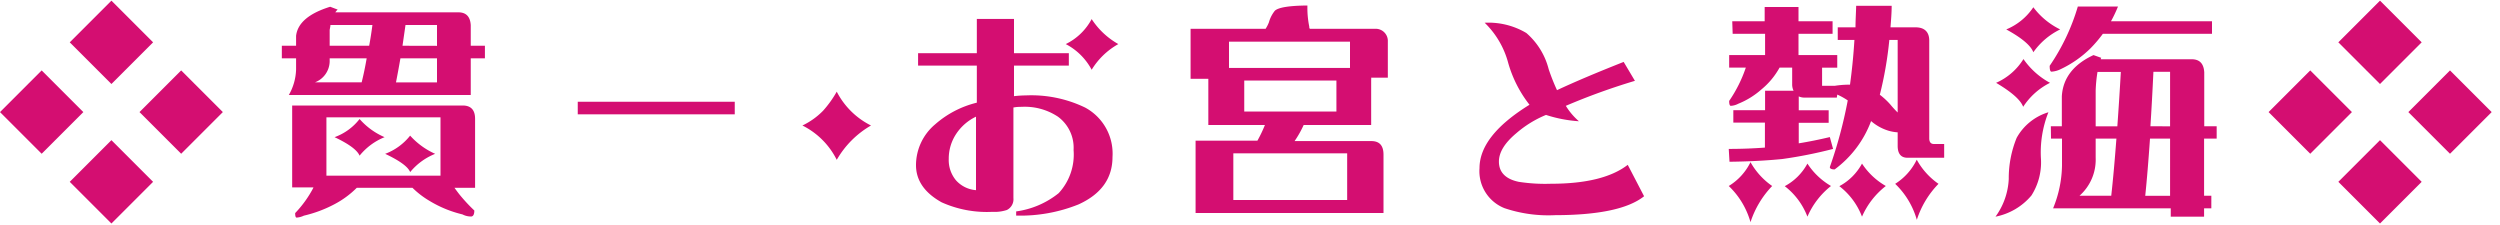 <svg id="レイヤー_1" data-name="レイヤー 1" xmlns="http://www.w3.org/2000/svg" viewBox="0 0 300 27" width="300px" height="27px"><defs><style>.cls-1{fill:#d40e71;}</style></defs><title>cnt2_subtitle01</title><path class="cls-1" d="M5,18.45l-5-5,5-5,5,5Zm8.37-8.37-5-5,5-5,5,5Zm0,16.74-5-5,5-5,5,5Zm8.37-8.37-5-5,5-5,5,5Z"/><path class="cls-1" d="M33.82,5.49h1.71V4.31Q35.79,2,39.62.81l.9.34a1.64,1.64,0,0,0-.28.33H55c.94,0,1.43.52,1.49,1.54V5.49h1.7V7h-1.7v4.4H34.66a6.52,6.52,0,0,0,.87-3.06V7H33.82Zm3.78,17H35.06V12.66H55.52c1,0,1.49.55,1.49,1.59v8.29H54.54c.23.32.45.62.68.9a19.75,19.75,0,0,0,1.7,1.82c0,.44-.12.69-.36.72a2.18,2.18,0,0,1-1.06-.25,13.79,13.79,0,0,1-4-1.65,10.44,10.44,0,0,1-2-1.54H42.81a11.07,11.07,0,0,1-2.74,2,15.18,15.18,0,0,1-3.61,1.34,2.25,2.25,0,0,1-.87.23c-.11,0-.17-.18-.17-.54A13.34,13.34,0,0,0,37.6,22.54ZM39.56,7v.42A2.75,2.75,0,0,1,37.8,9.88h5.6C43.62,9,43.83,8,44,7Zm-.39,7.08v7H52.86v-7ZM39.65,3c0,.22-.07.42-.09.61V5.49H44.3c.15-.8.28-1.64.39-2.49Zm3.5,11.28a8.41,8.41,0,0,0,3,2.18,7.42,7.42,0,0,0-3,2.22q-.42-1-3-2.22A6.67,6.67,0,0,0,43.15,14.28Zm6.07,2a8.9,8.9,0,0,0,3,2.18,7.45,7.45,0,0,0-3,2.19c-.26-.64-1.26-1.37-3-2.19A6.91,6.91,0,0,0,49.22,16.27Zm-1.7-6.39h4.92V7H48.05C47.86,8.1,47.68,9.06,47.52,9.88Zm4.92-4.39V3H48.66L48.3,5.49Z"/><path class="cls-1" d="M69.33,12.21H88.17v1.51H69.33Z"/><path class="cls-1" d="M104.52,15.06a11.19,11.19,0,0,0-4.11,4.12,9.2,9.2,0,0,0-4.12-4.12,8.73,8.73,0,0,0,2.47-1.76A13,13,0,0,0,100.41,11,9.27,9.27,0,0,0,104.52,15.06Z"/><path class="cls-1" d="M133.5,18.84q0,3.84-4.08,5.69a18.67,18.67,0,0,1-7.48,1.34v-.5a10.37,10.37,0,0,0,5.1-2.19A6.81,6.81,0,0,0,128.83,18a4.62,4.62,0,0,0-1.88-4,7.2,7.2,0,0,0-4.34-1.18c-.22,0-.57,0-1,.08V23.77a1.43,1.43,0,0,1-.79,1.43,4.66,4.66,0,0,1-1.73.22A13.21,13.21,0,0,1,113,24.28c-2-1.11-3.08-2.59-3.08-4.46a6.41,6.41,0,0,1,2.3-4.9,11.8,11.8,0,0,1,5-2.6V7.87h-7.05V6.38h7.05V2.27h4.46V6.38h6.58V7.87h-6.58v3.67a12.82,12.82,0,0,1,1.4-.09,14.84,14.84,0,0,1,7.14,1.46A6.27,6.27,0,0,1,133.5,18.84Zm-16.38,4V14a5.9,5.9,0,0,0-2.38,2.07,5.36,5.36,0,0,0-.89,3,3.79,3.79,0,0,0,.87,2.57A3.59,3.59,0,0,0,117.12,22.82ZM134.2,5.29A8.72,8.72,0,0,0,131,8.37a7.39,7.39,0,0,0-3.11-3.08,7,7,0,0,0,3.11-3A9.17,9.17,0,0,0,134.2,5.29Z"/><path class="cls-1" d="M151.79,15H145V9.46h-2.13v-6h9a4.37,4.37,0,0,0,.4-.78,3.82,3.82,0,0,1,.72-1.4c.45-.4,1.75-.6,3.9-.62a11.22,11.22,0,0,0,.22,2.52c0,.09,0,.19.08.28h7.76A1.46,1.46,0,0,1,166.54,5V9.32h-2a1,1,0,0,1,0,.26V15h-8.1a12.45,12.45,0,0,1-1.09,1.93h9.21c1,0,1.46.56,1.46,1.63v7H143.47V16.88h7.42A15.85,15.85,0,0,0,151.79,15ZM162,8.15V5H147.48V8.15Zm-14,10.25V24h13.66V18.4Zm1.31-8.74v3.72h11.06V9.66Z"/><path class="cls-1" d="M197.29,23.55q-2.83,2.26-10.7,2.27a16.43,16.43,0,0,1-6.05-.84,4.77,4.77,0,0,1-3-4.79c0-2.62,2-5.15,6-7.62a14.59,14.59,0,0,1-2.55-5,10.46,10.46,0,0,0-2.83-4.84,8.88,8.88,0,0,1,5,1.23,8.5,8.5,0,0,1,2.68,4.34,25,25,0,0,0,1,2.52q3.09-1.45,8-3.39l1.35,2.27a78.11,78.11,0,0,0-8.29,3,7.82,7.82,0,0,0,1.57,1.85,16,16,0,0,1-3.95-.76A13,13,0,0,0,181.94,16c-1.38,1.16-2.07,2.28-2.07,3.39,0,1.28.8,2.1,2.38,2.43a20.68,20.68,0,0,0,3.87.23q6.27,0,9.21-2.27Z"/><path class="cls-1" d="M207.87,2.55h3.89V.84h4.06V2.55h4.09V4.06h-4.09V6.61h4.65V8.12h-1.82V10.3h1.51a11.16,11.16,0,0,1,1.71-.14H222c.24-1.75.42-3.54.53-5.37h-2V3.28h2.13c0-.86.06-1.72.08-2.58H227c0,.9-.08,1.75-.14,2.58h3c1.08,0,1.63.55,1.65,1.54V16.6c0,.45.19.68.56.68h1.23v1.65H228.9c-.78,0-1.18-.48-1.18-1.43V15.88a5,5,0,0,1-1.12-.2,5.75,5.75,0,0,1-2.07-1.15,12.72,12.72,0,0,1-4.37,5.8c-.39,0-.58-.1-.58-.28a54.24,54.24,0,0,0,2.15-8,7.85,7.85,0,0,0-1.26-.7l-.05.36h-3.78a1.72,1.72,0,0,1-.79-.14v1.66h3.59v1.51h-3.59v2.46c1.18-.19,2.42-.44,3.73-.75l.39,1.42a53.62,53.62,0,0,1-6.08,1.21c-1.77.18-3.89.3-6.35.33l-.09-1.54c1.68,0,3.13-.07,4.34-.16v-3H208V13.22h3.81V10.89h3.42a1.73,1.73,0,0,1-.17-.78v-2h-1.51a9,9,0,0,1-2.19,2.63,9.56,9.56,0,0,1-2.77,1.71,2.12,2.12,0,0,1-.89.25c-.13,0-.2-.19-.2-.59a16.21,16.21,0,0,0,2-4h-2V6.61h4.31V4.06h-3.89Zm2.19,16.91a8.63,8.63,0,0,0,2.6,2.86,11.31,11.31,0,0,0-2.6,4.34,9.58,9.58,0,0,0-2.61-4.34A6.88,6.88,0,0,0,210.06,19.46Zm6.83.17a8.46,8.46,0,0,0,2.83,2.69A9.47,9.47,0,0,0,216.89,26a8.35,8.35,0,0,0-2.72-3.66A6.64,6.64,0,0,0,216.89,19.63Zm6.55,0a8.4,8.4,0,0,0,2.86,2.69A9.4,9.4,0,0,0,223.44,26a8.35,8.35,0,0,0-2.72-3.66A6.64,6.64,0,0,0,223.44,19.63Zm4.28-6.13V4.79h-1a44.45,44.45,0,0,1-1.14,6.58,8.74,8.74,0,0,1,1.26,1.17A12,12,0,0,0,227.72,13.5Zm2.3,5.68a8.5,8.5,0,0,0,2.6,2.88,11,11,0,0,0-2.6,4.32,9.6,9.6,0,0,0-2.6-4.32A7,7,0,0,0,230,19.18Z"/><path class="cls-1" d="M245.81,13.47a13.05,13.05,0,0,0-.89,5.68,7.39,7.39,0,0,1-1.15,4.31A7.51,7.51,0,0,1,239.46,26a8.32,8.32,0,0,0,1.59-4.53,12.83,12.83,0,0,1,.95-4.93A6.51,6.51,0,0,1,245.81,13.47Zm-3-6.39A9.19,9.19,0,0,0,246,9.94a8.18,8.18,0,0,0-3.22,2.88c-.3-.82-1.39-1.78-3.25-2.88A7.34,7.34,0,0,0,242.82,7.08ZM244,.87a8.87,8.87,0,0,0,3.22,2.66A8.47,8.47,0,0,0,244,6.27c-.3-.8-1.38-1.72-3.25-2.74A7.17,7.17,0,0,0,244,.87Zm8.34,3.19a15.76,15.76,0,0,1-1.48,1.74,13,13,0,0,1-3.56,2.49,2.88,2.88,0,0,1-1.12.31c-.15,0-.22-.24-.22-.7A25.12,25.12,0,0,0,249.34.78h4.82a16,16,0,0,1-.84,1.77h12.12V4.06Zm-6.24,11.09h1.32V11.56q.19-3.27,3.8-4.95l.93.33a.32.32,0,0,0-.06.17H263c.95,0,1.45.52,1.51,1.57v6.47H266v1.48h-1.51v6.86h.87V25h-.87v1h-4V25H246.37a14,14,0,0,0,1.07-5.12V16.63h-1.32Zm5.38,1.48v2.3a5.78,5.78,0,0,1-1.94,4.56h3.81c.23-2.07.43-4.36.62-6.86Zm.22-8a17.33,17.33,0,0,0-.22,2.24v4.29h2.6c.15-2.06.29-4.23.42-6.53Zm5.71,14.87h3V16.63H258Q257.72,20.67,257.43,23.49Zm3-8.34V8.62h-2q-.17,3.62-.36,6.53Z"/><path class="cls-1" d="M277.23,18.45l-5-5,5-5,5,5Zm8.37-8.37-5-5,5-5,5,5Zm0,16.74-5-5,5-5,5,5ZM294,18.45l-5-5,5-5,5,5Z"/></svg>
